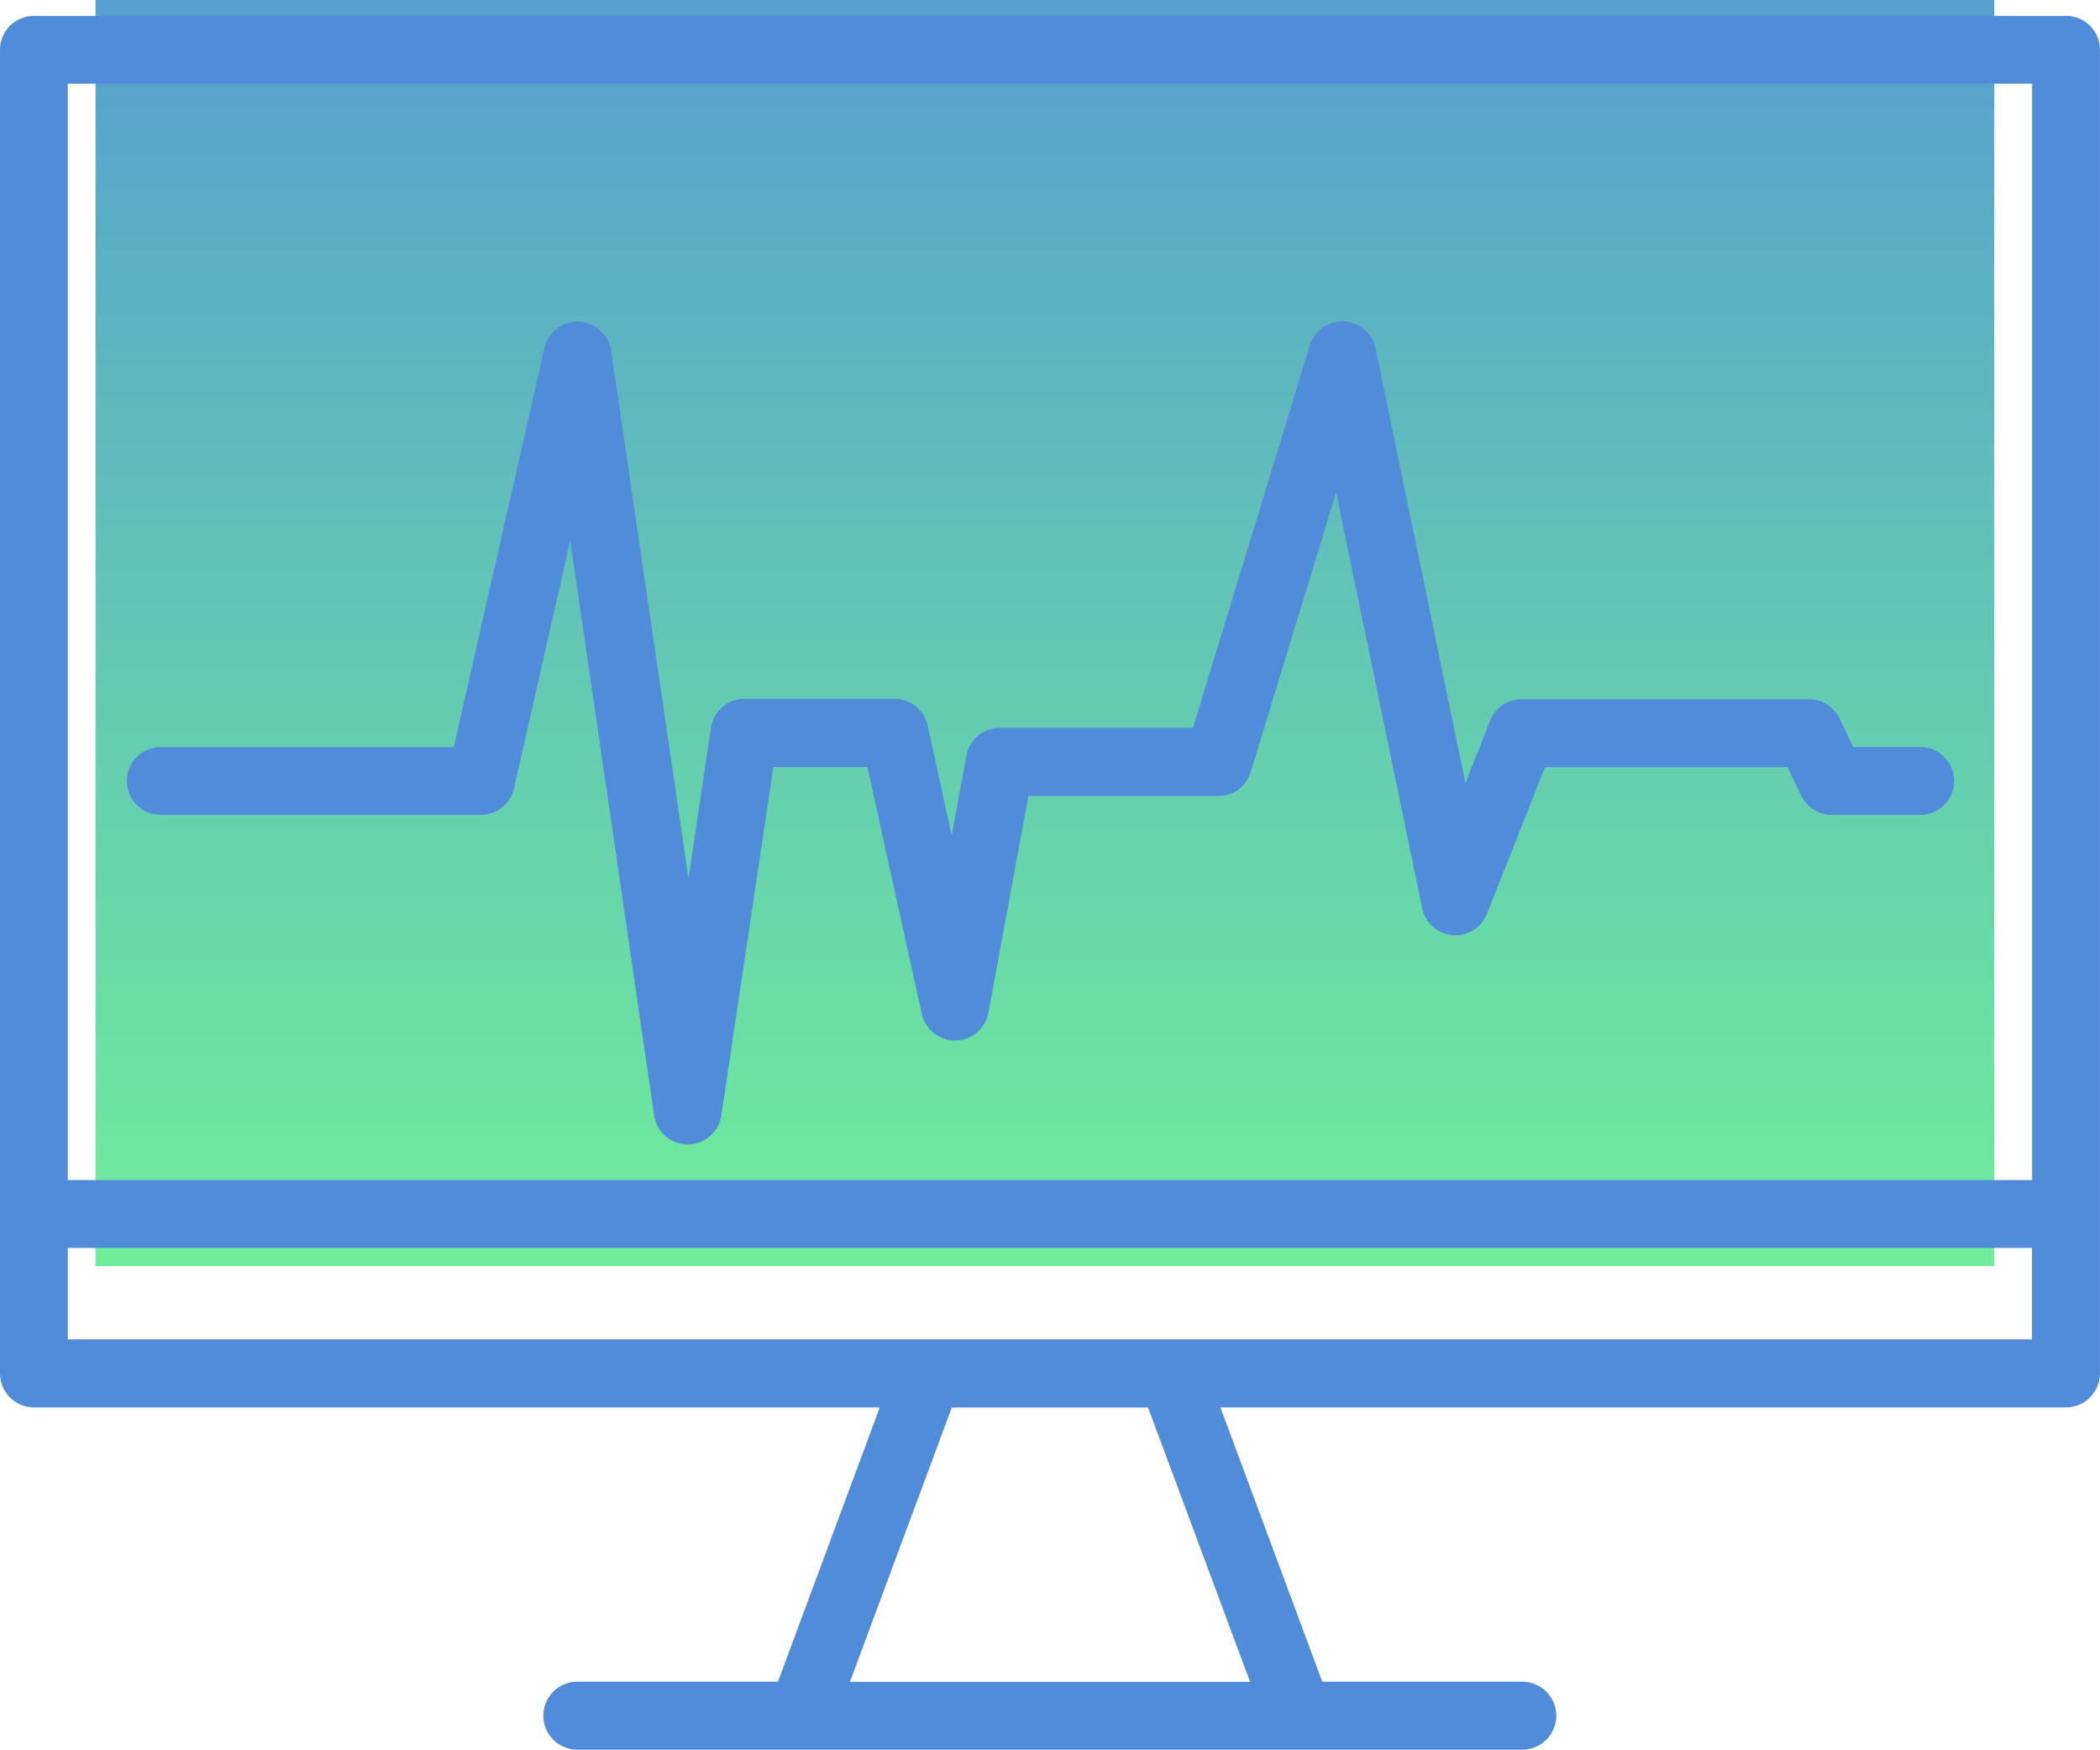 <?xml version="1.0" encoding="UTF-8"?> <svg xmlns="http://www.w3.org/2000/svg" xmlns:xlink="http://www.w3.org/1999/xlink" width="29.861" height="24.882" viewBox="0 0 29.861 24.882"><defs><linearGradient id="linear-gradient" x1="0.5" y1="-0.232" x2="0.5" y2="1" gradientUnits="objectBoundingBox"><stop offset="0" stop-color="#518cdb"></stop><stop offset="1" stop-color="#6fee9a"></stop></linearGradient></defs><g id="noun-diagnostic-4614936" transform="translate(0 0.226)"><rect id="Rectangle_236" data-name="Rectangle 236" width="27" height="18" transform="translate(1.358 -0.226)" fill="url(#linear-gradient)"></rect><path id="Path_743" data-name="Path 743" d="M99.267,48.776H70.373a.483.483,0,0,0-.483.483V68.076a.483.483,0,0,0,.483.483H82.4l-1.448,3.9H78.1a.483.483,0,0,0,0,.967H91.536a.483.483,0,0,0,0-.967H88.692l-1.448-3.9H99.267a.483.483,0,0,0,.483-.483V49.256a.483.483,0,0,0-.484-.481Zm-.481.964V65.327H70.854V49.74ZM87.665,72.461H81.976l1.448-3.9h2.791ZM70.854,67.592v-1.3h27.93v1.3Z" transform="translate(-69.89 -48.776)" fill="#518cdb"></path><path id="Path_744" data-name="Path 744" d="M104.3,137.367h4.549a.485.485,0,0,0,.472-.376l.8-3.525,1.194,8.175a.483.483,0,0,0,.955,0l.74-4.955h1.337l.773,3.51a.489.489,0,0,0,.481.379.482.482,0,0,0,.466-.394l.57-3.083h2.7a.477.477,0,0,0,.46-.34l1.215-3.976,1.224,5.913a.482.482,0,0,0,.919.081l.827-2.087h3.45l.191.4a.488.488,0,0,0,.436.278h1.257a.483.483,0,1,0,0-.967h-.952l-.191-.4a.488.488,0,0,0-.436-.278h-4.086a.479.479,0,0,0-.448.3l-.352.892-1.278-6.179a.483.483,0,0,0-.934-.045l-1.663,5.438h-2.746a.483.483,0,0,0-.475.394l-.209,1.134-.343-1.561a.483.483,0,0,0-.472-.379H112.6a.485.485,0,0,0-.478.412l-.319,2.14-1.1-7.5a.483.483,0,0,0-.949-.036l-1.289,5.671H104.3a.483.483,0,0,0-.483.483.478.478,0,0,0,.483.478Z" transform="translate(-102.013 -126.007)" fill="#518cdb"></path></g></svg> 